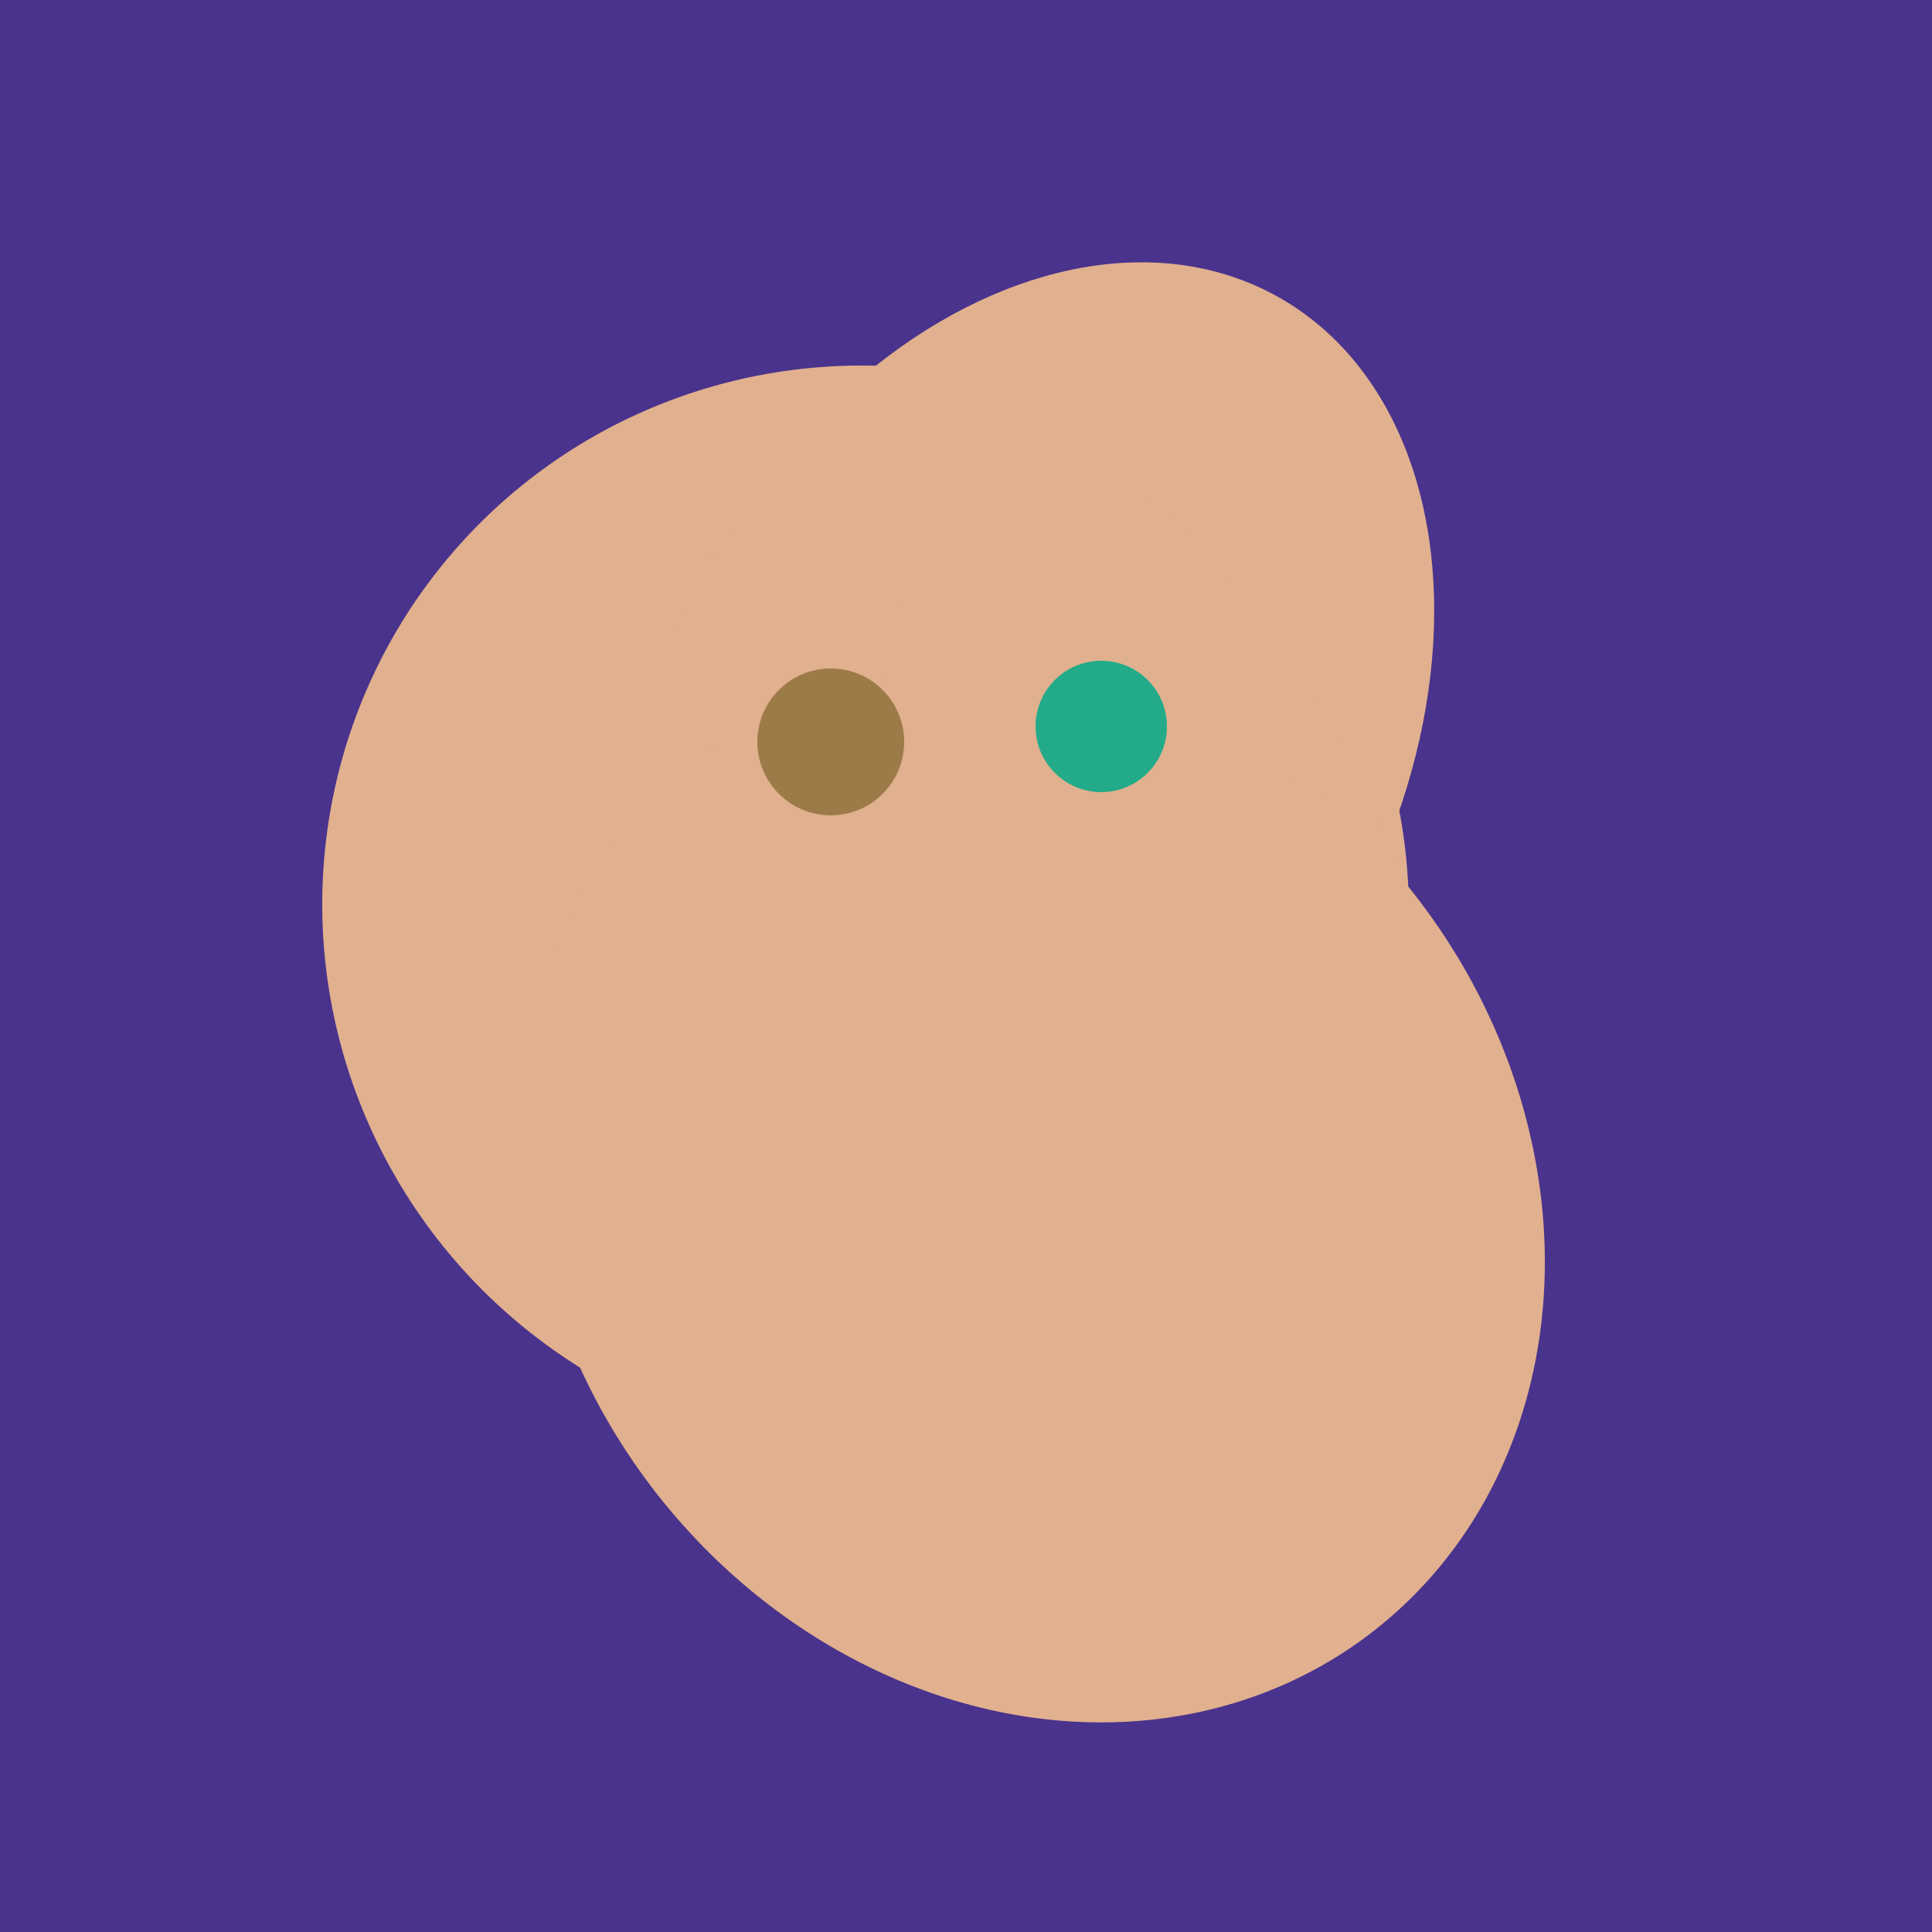 <svg width="500" height="500" xmlns="http://www.w3.org/2000/svg"><rect width="500" height="500" fill="#4a338c"/><ellipse cx="264" cy="260" rx="55" ry="51" transform="rotate(185, 264, 260)" fill="rgb(225,176,142)"/><ellipse cx="224" cy="235" rx="140" ry="141" transform="rotate(129, 224, 235)" fill="rgb(225,176,142)"/><ellipse cx="266" cy="193" rx="133" ry="95" transform="rotate(119, 266, 193)" fill="rgb(225,176,142)"/><ellipse cx="305" cy="256" rx="144" ry="64" transform="rotate(71, 305, 256)" fill="rgb(225,176,142)"/><ellipse cx="268" cy="309" rx="125" ry="143" transform="rotate(323, 268, 309)" fill="rgb(225,176,142)"/><circle cx="215" cy="192" r="19" fill="rgb(156,123,73)" /><circle cx="285" cy="188" r="17" fill="rgb(35,171,137)" /></svg>